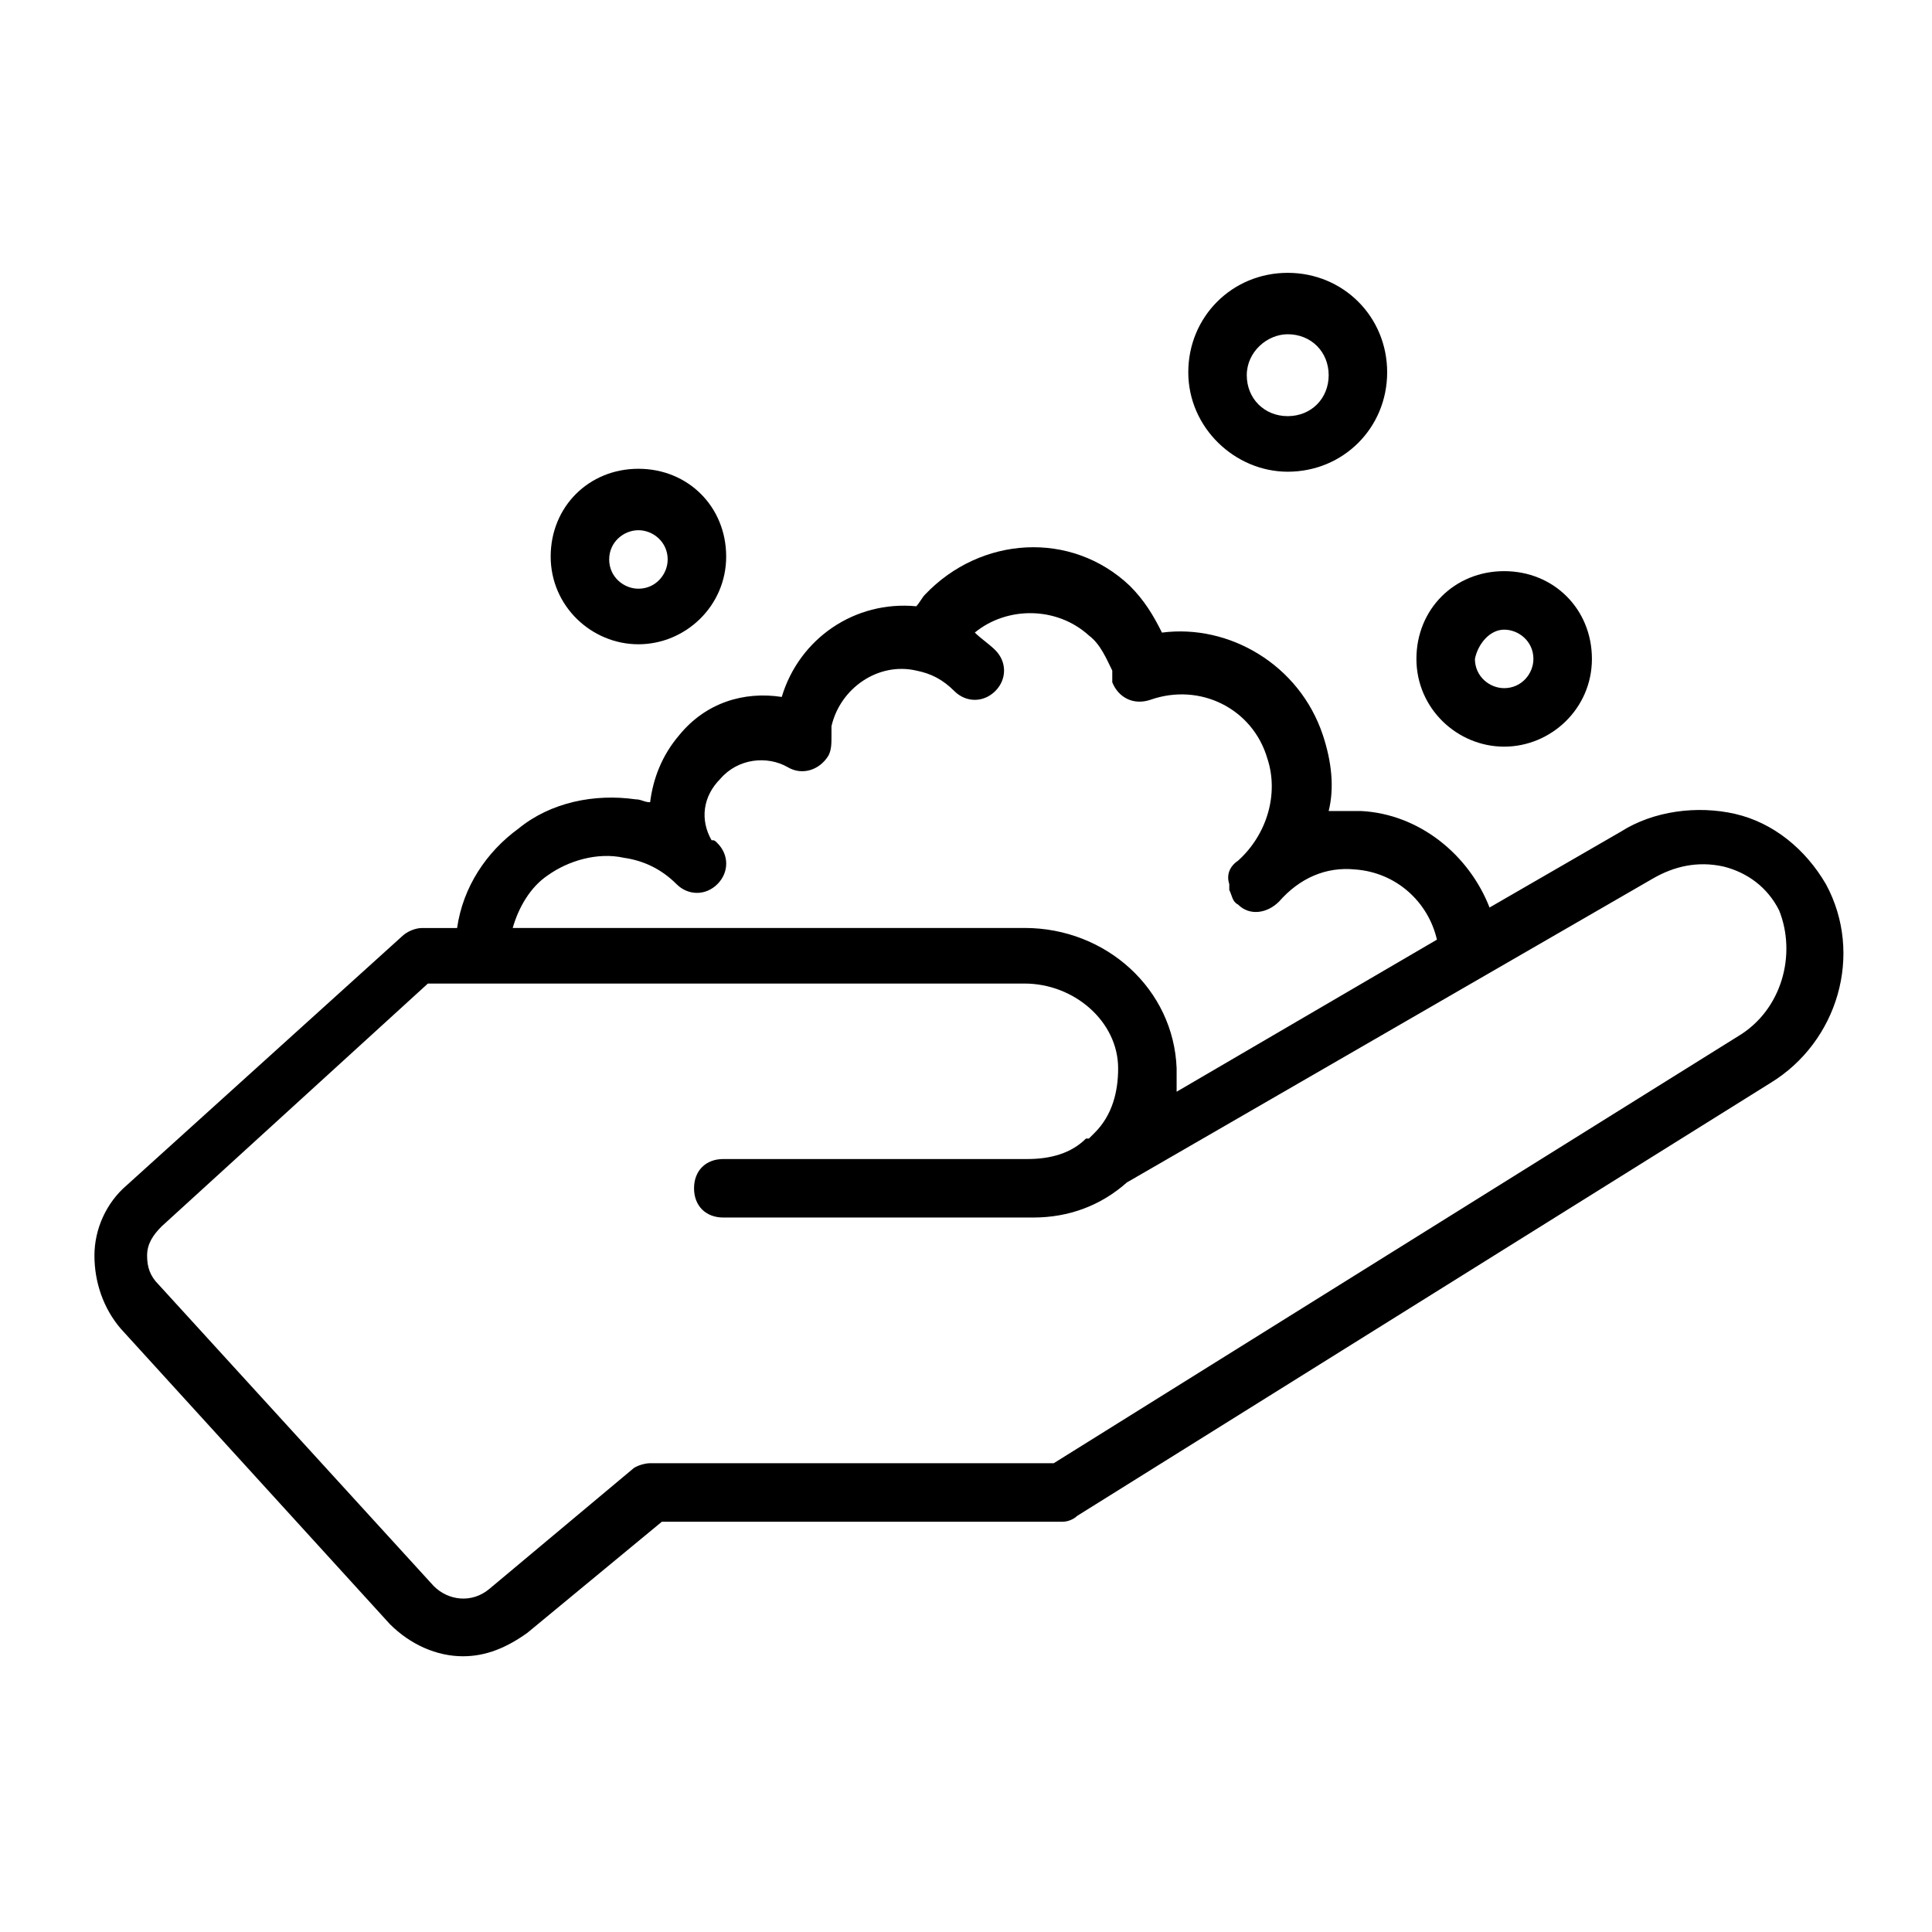 <?xml version="1.0" encoding="UTF-8"?>
<!-- Uploaded to: SVG Repo, www.svgrepo.com, Generator: SVG Repo Mixer Tools -->
<svg fill="#000000" width="800px" height="800px" version="1.1" viewBox="144 144 512 512" xmlns="http://www.w3.org/2000/svg">
 <g>
  <path d="m485.26 269.01c14.727 0 26.352-11.625 26.352-26.352s-11.625-26.352-26.352-26.352c-14.727 0-26.352 11.625-26.352 26.352s12.402 26.352 26.352 26.352zm0-36.43c6.199 0 10.852 4.652 10.852 10.852 0 6.199-4.652 10.852-10.852 10.852-6.199 0-10.852-4.652-10.852-10.852 0-6.199 5.426-10.852 10.852-10.852z"/>
  <path d="m313.19 314.74c12.402 0 23.254-10.078 23.254-23.254s-10.078-23.254-23.254-23.254-23.254 10.078-23.254 23.254c0 13.18 10.852 23.254 23.254 23.254zm0-30.227c3.875 0 7.75 3.102 7.75 7.75 0 3.875-3.102 7.75-7.75 7.75-3.875 0-7.75-3.102-7.75-7.75 0-4.652 3.875-7.75 7.75-7.75z"/>
  <path d="m542.62 341.87c12.402 0 23.254-10.078 23.254-23.254s-10.078-23.254-23.254-23.254c-13.176 0-23.254 10.078-23.254 23.254s10.852 23.254 23.254 23.254zm0-31.004c3.875 0 7.75 3.102 7.75 7.75 0 3.875-3.102 7.75-7.75 7.75-3.875 0-7.75-3.102-7.75-7.75 0.773-3.875 3.871-7.75 7.75-7.75z"/>
  <path d="m627.88 378.3c-5.426-9.301-13.953-16.277-24.027-18.602-10.078-2.324-21.703-0.773-30.23 4.652l-34.879 20.152c-5.426-13.953-18.602-24.805-34.105-25.578h-8.527c1.551-6.199 0.773-13.176-1.551-20.152-6.199-18.602-24.805-29.453-42.629-27.129-2.324-4.652-4.652-8.527-8.527-12.402-15.5-14.727-39.531-13.176-54.258 2.324-0.773 0.773-1.551 2.324-2.324 3.102-16.277-1.551-31.004 8.527-35.652 24.027-10.078-1.551-20.152 1.551-27.129 10.078-4.652 5.426-6.977 11.625-7.75 17.828-1.551 0-2.324-0.773-3.875-0.773-10.852-1.551-22.477 0.773-31.004 7.75-8.527 6.199-14.727 15.5-16.277 26.352h-9.301c-1.551 0-3.875 0.773-5.426 2.324l-72.855 65.879c-5.426 4.652-8.527 11.625-8.527 18.602 0 6.977 2.324 13.953 6.977 19.379l71.309 78.285c5.426 5.426 12.402 8.527 19.379 8.527 6.199 0 11.625-2.324 17.051-6.199l35.652-29.453h106.19c1.551 0 3.102-0.773 3.875-1.551l183.7-114.71c17.828-10.852 24.805-34.105 14.727-52.707zm-338.71-2.328c5.426-3.875 13.176-6.199 20.152-4.652 5.426 0.773 10.078 3.102 13.953 6.977 3.102 3.102 7.75 3.102 10.852 0 3.102-3.102 3.102-7.75 0-10.852-0.773-0.773-0.773-0.773-1.551-0.773-3.102-5.426-2.324-11.625 2.324-16.277 4.652-5.426 12.402-6.199 17.828-3.102 3.875 2.324 8.527 0.773 10.852-3.102 0.773-1.551 0.773-3.102 0.773-5.426v-2.324c2.324-10.078 12.402-17.051 22.477-14.727 3.875 0.773 6.977 2.324 10.078 5.426 3.102 3.102 7.75 3.102 10.852 0 3.102-3.102 3.102-7.75 0-10.852-1.551-1.551-3.875-3.102-5.426-4.652 8.527-6.977 21.703-6.977 30.23 0.773 3.102 2.324 4.652 6.199 6.199 9.301v3.102c1.551 3.875 5.426 6.199 10.078 4.652 13.176-4.652 27.129 2.324 31.004 15.5 3.102 9.301 0 20.152-7.75 27.129-2.324 1.551-3.102 3.875-2.324 6.199v1.547c0.773 1.551 0.773 3.102 2.324 3.875 3.102 3.102 7.75 2.324 10.852-0.773 5.426-6.199 12.402-9.301 20.152-8.527 10.852 0.773 19.379 8.527 21.703 18.602l-68.984 40.305v-6.199c-0.773-20.926-18.602-37.203-40.305-37.203l-135.64 0.008c1.551-5.426 4.652-10.852 9.301-13.953zm315.46 42.633-181.37 113.16h-106.96c-1.551 0-3.875 0.773-4.652 1.551l-37.98 31.777c-4.652 3.875-10.852 3.102-14.727-0.773l-72.855-79.836c-2.324-2.324-3.102-4.652-3.102-7.75 0-3.102 1.551-5.426 3.875-7.75l70.535-64.332h158.12c13.176 0 24.805 10.078 24.805 22.477 0 6.199-1.551 12.402-6.199 17.051-0.773 0.773-0.773 0.773-1.551 1.551h-0.773c-3.875 3.875-9.301 5.426-15.5 5.426h-80.617c-4.652 0-7.75 3.102-7.75 7.75 0 4.652 3.102 7.75 7.75 7.75h82.16c9.301 0 17.828-3.102 24.805-9.301l139.52-80.609c5.426-3.102 11.625-4.652 18.602-3.102 6.199 1.551 11.625 5.426 14.727 11.625 4.652 11.629 0.777 26.355-10.852 33.332z"/>
 </g>
</svg>